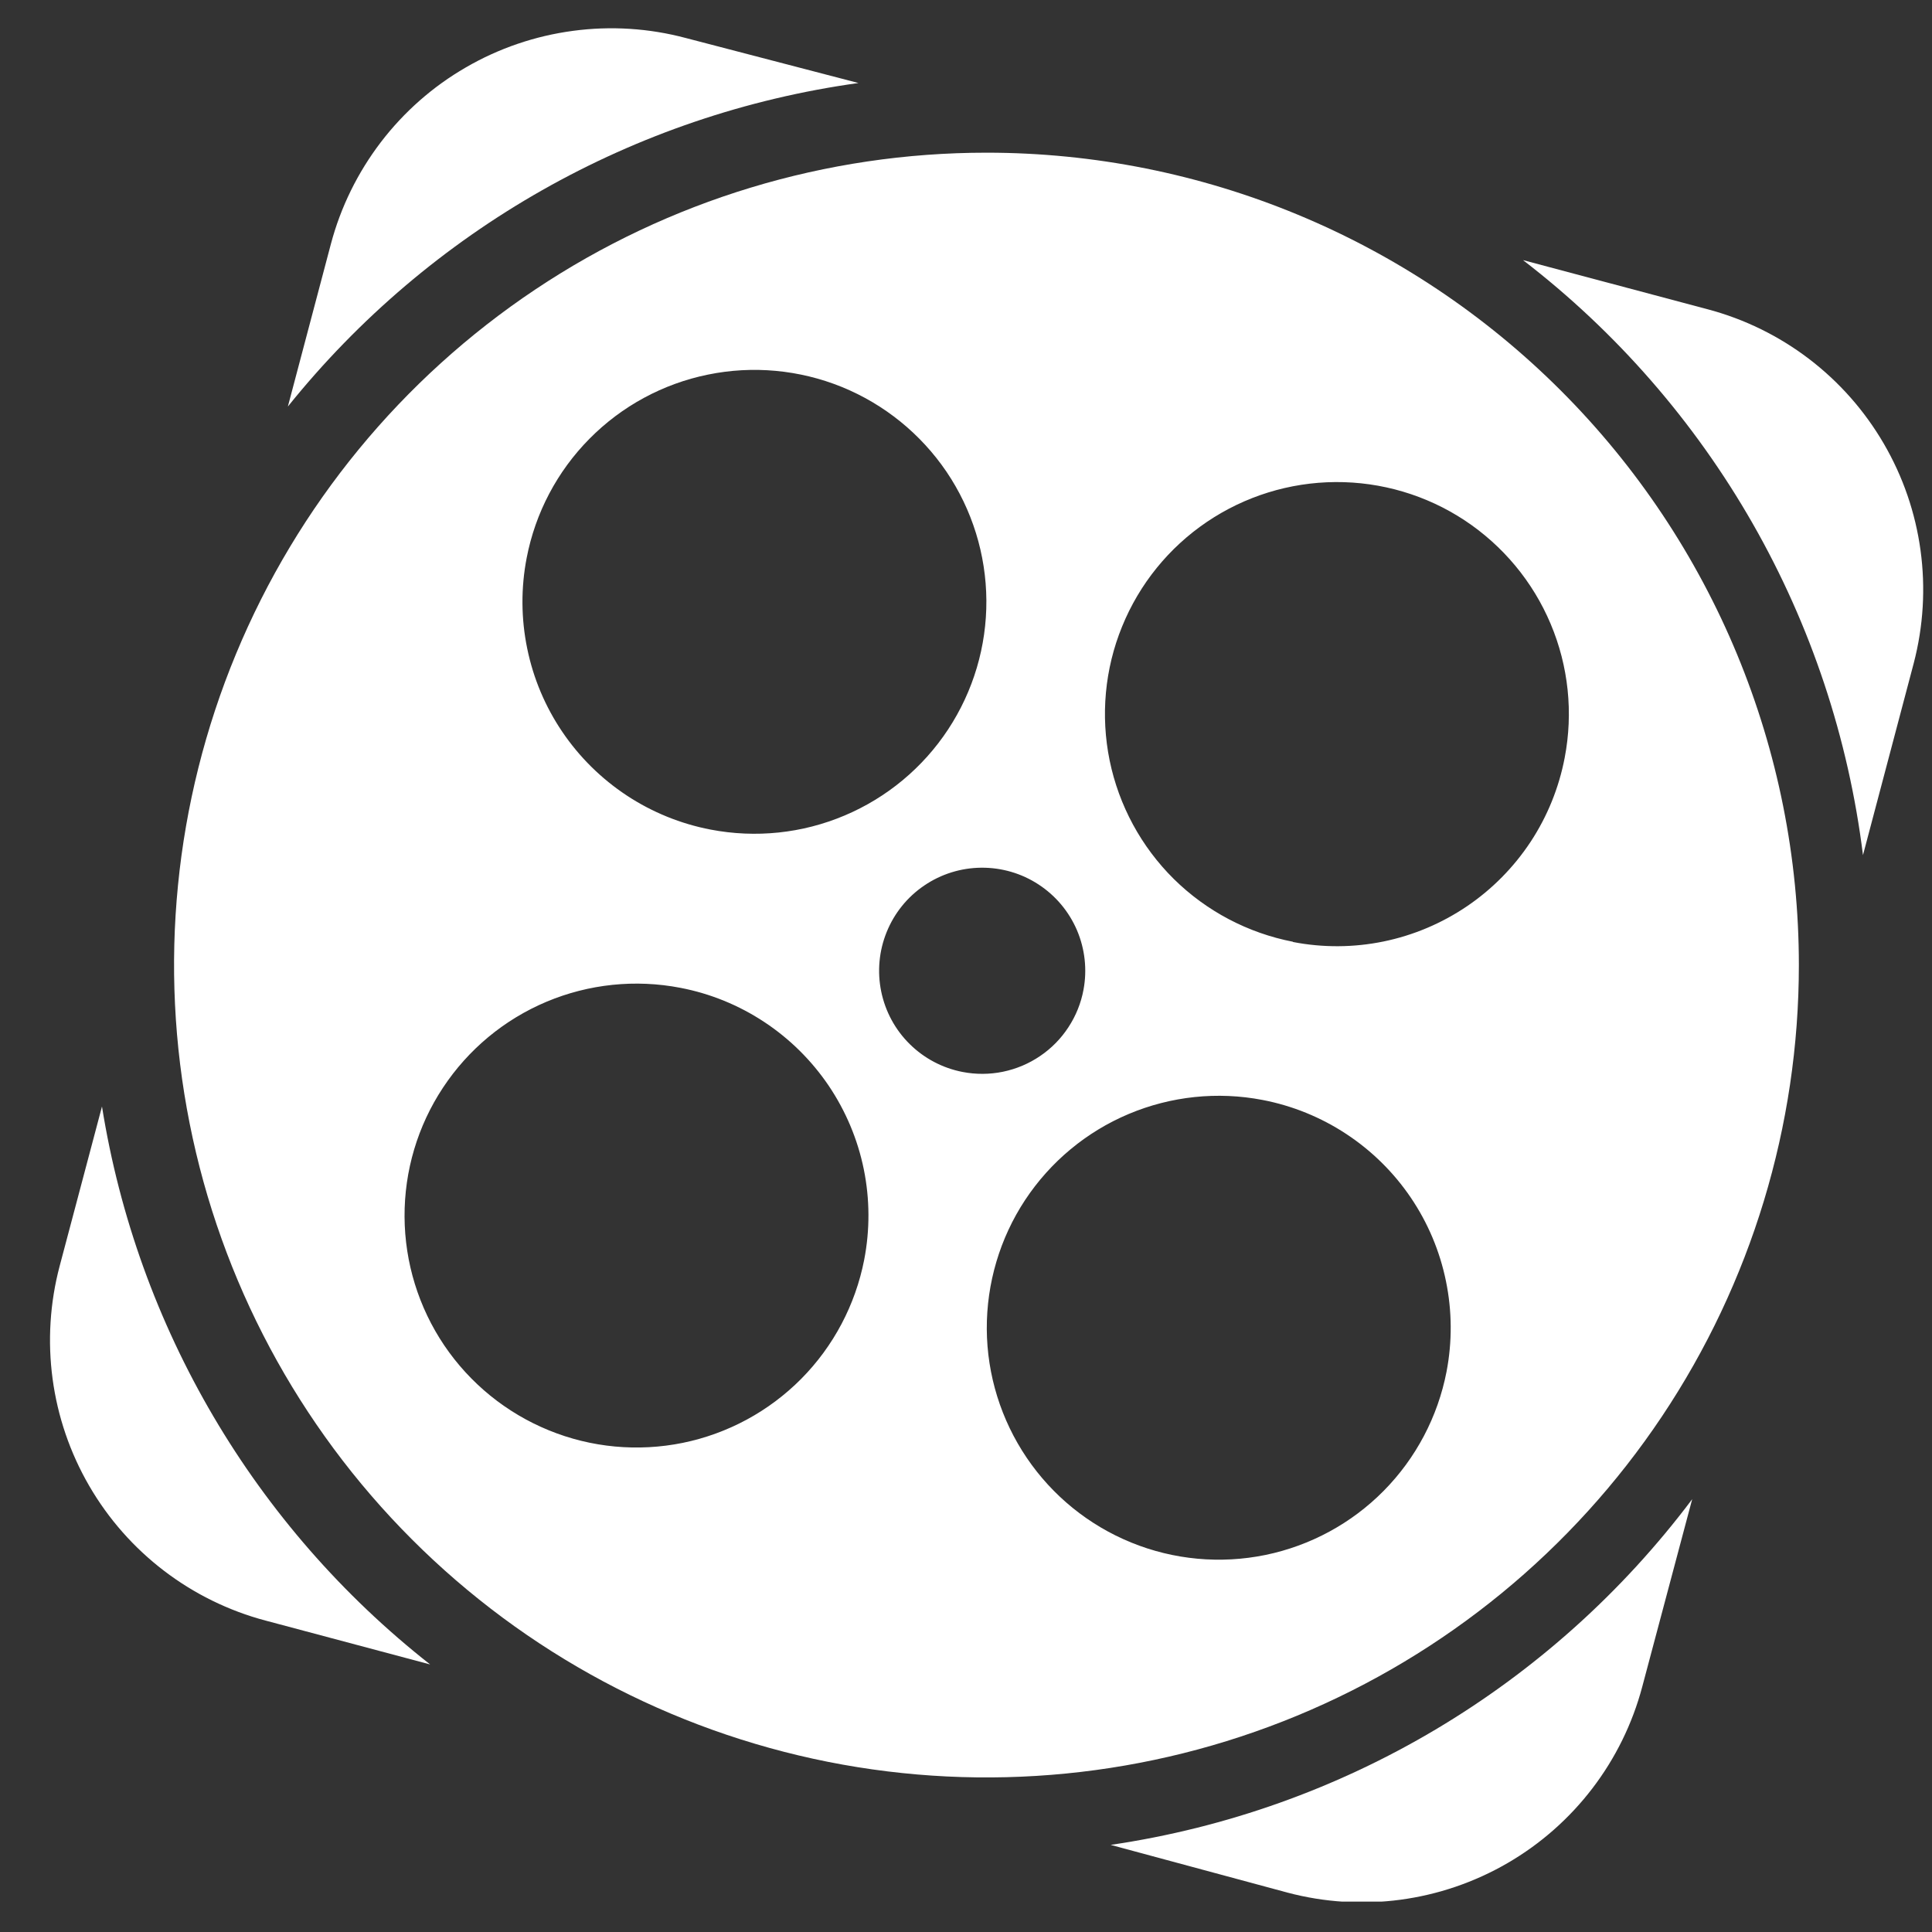 <svg width="33" height="33" viewBox="0 0 33 33" fill="none" xmlns="http://www.w3.org/2000/svg">
<rect x="0" y="0" width="33" height="33" fill="#333333" stroke="none"/>
<g clip-path="url(#clip0_3602_33952)">
<path d="M14.663 1.418L11.717 0.65C11.088 0.482 10.432 0.44 9.786 0.527C9.141 0.613 8.519 0.825 7.956 1.152C7.392 1.478 6.899 1.913 6.504 2.43C6.109 2.948 5.819 3.538 5.652 4.167L4.917 6.944C7.342 3.926 10.828 1.949 14.663 1.418Z" fill="white"/>
<path d="M1.742 18.9L1.02 21.621C0.683 22.891 0.864 24.243 1.524 25.38C2.183 26.516 3.267 27.344 4.537 27.681L7.347 28.43C4.347 26.072 2.345 22.669 1.742 18.9Z" fill="white"/>
<path d="M29.166 5.282L26.014 4.443C27.607 5.668 28.94 7.198 29.937 8.942C30.934 10.687 31.574 12.612 31.821 14.606L32.688 11.328C33.02 10.059 32.837 8.71 32.176 7.577C31.516 6.443 30.434 5.618 29.166 5.282Z" fill="white"/>
<path d="M18.971 31.512L21.991 32.327C23.261 32.664 24.613 32.483 25.75 31.823C26.886 31.164 27.714 30.08 28.051 28.81L28.904 25.607C26.5 28.807 22.931 30.93 18.971 31.512Z" fill="white"/>
<path d="M16.854 2.608C14.109 2.607 11.426 3.42 9.144 4.944C6.861 6.468 5.082 8.635 4.031 11.17C2.98 13.706 2.704 16.496 3.239 19.188C3.774 21.88 5.095 24.353 7.036 26.294C8.976 28.235 11.449 29.557 14.14 30.093C16.832 30.629 19.623 30.354 22.158 29.304C24.694 28.254 26.862 26.476 28.387 24.194C29.912 21.912 30.726 19.229 30.726 16.484C30.726 12.805 29.264 9.276 26.663 6.674C24.062 4.071 20.533 2.609 16.854 2.608ZM8.996 9.529C9.144 8.76 9.517 8.052 10.068 7.495C10.619 6.937 11.322 6.556 12.09 6.399C12.857 6.241 13.654 6.315 14.38 6.61C15.106 6.906 15.727 7.41 16.167 8.058C16.606 8.707 16.843 9.472 16.848 10.255C16.853 11.039 16.625 11.806 16.194 12.46C15.763 13.114 15.147 13.626 14.425 13.93C13.704 14.235 12.908 14.318 12.138 14.17C11.627 14.072 11.14 13.874 10.706 13.588C10.271 13.301 9.897 12.932 9.605 12.501C9.313 12.07 9.109 11.586 9.005 11.076C8.9 10.566 8.897 10.04 8.996 9.529ZM14.761 21.518C14.611 22.287 14.237 22.995 13.686 23.551C13.134 24.108 12.43 24.488 11.663 24.645C10.895 24.801 10.098 24.727 9.373 24.43C8.648 24.134 8.027 23.629 7.588 22.98C7.15 22.331 6.914 21.566 6.91 20.783C6.906 19.999 7.134 19.232 7.566 18.579C7.998 17.925 8.613 17.414 9.336 17.11C10.058 16.807 10.854 16.724 11.623 16.873C12.134 16.971 12.621 17.17 13.055 17.457C13.49 17.744 13.863 18.114 14.155 18.545C14.446 18.977 14.65 19.461 14.754 19.971C14.858 20.482 14.86 21.007 14.761 21.518ZM16.442 18.31C16.1 18.244 15.786 18.078 15.539 17.834C15.291 17.59 15.122 17.277 15.052 16.937C14.982 16.596 15.014 16.242 15.145 15.92C15.275 15.598 15.498 15.321 15.786 15.126C16.073 14.93 16.413 14.824 16.76 14.821C17.108 14.818 17.449 14.917 17.74 15.108C18.031 15.298 18.259 15.57 18.396 15.89C18.532 16.21 18.571 16.564 18.507 16.905C18.465 17.134 18.377 17.351 18.25 17.545C18.123 17.74 17.959 17.907 17.767 18.037C17.575 18.168 17.359 18.259 17.132 18.306C16.904 18.353 16.67 18.354 16.442 18.31ZM24.708 23.429C24.559 24.198 24.186 24.906 23.635 25.464C23.085 26.021 22.381 26.402 21.614 26.56C20.846 26.717 20.049 26.644 19.323 26.348C18.598 26.053 17.976 25.549 17.537 24.9C17.098 24.251 16.86 23.487 16.855 22.703C16.851 21.92 17.078 21.152 17.509 20.498C17.941 19.844 18.556 19.332 19.278 19.028C20 18.724 20.796 18.64 21.565 18.788C22.076 18.886 22.563 19.084 22.998 19.371C23.432 19.657 23.806 20.026 24.098 20.457C24.39 20.888 24.594 21.373 24.698 21.883C24.803 22.392 24.806 22.918 24.708 23.429ZM22.085 16.086C21.316 15.937 20.608 15.564 20.05 15.014C19.493 14.463 19.112 13.759 18.954 12.992C18.797 12.224 18.87 11.427 19.166 10.702C19.461 9.976 19.965 9.354 20.614 8.915C21.263 8.476 22.027 8.239 22.811 8.234C23.594 8.229 24.362 8.456 25.016 8.887C25.67 9.319 26.182 9.934 26.486 10.656C26.791 11.378 26.874 12.174 26.726 12.943C26.628 13.455 26.431 13.942 26.145 14.377C25.858 14.812 25.489 15.187 25.058 15.479C24.627 15.771 24.143 15.976 23.633 16.081C23.122 16.186 22.596 16.189 22.085 16.09V16.086Z" fill="white"/>
</g>
<defs>
<clipPath id="clip0_3602_33952">
<rect width="32" height="32" fill="white" transform="translate(0.852 0.481)"/>
</clipPath>
</defs>
</svg>

